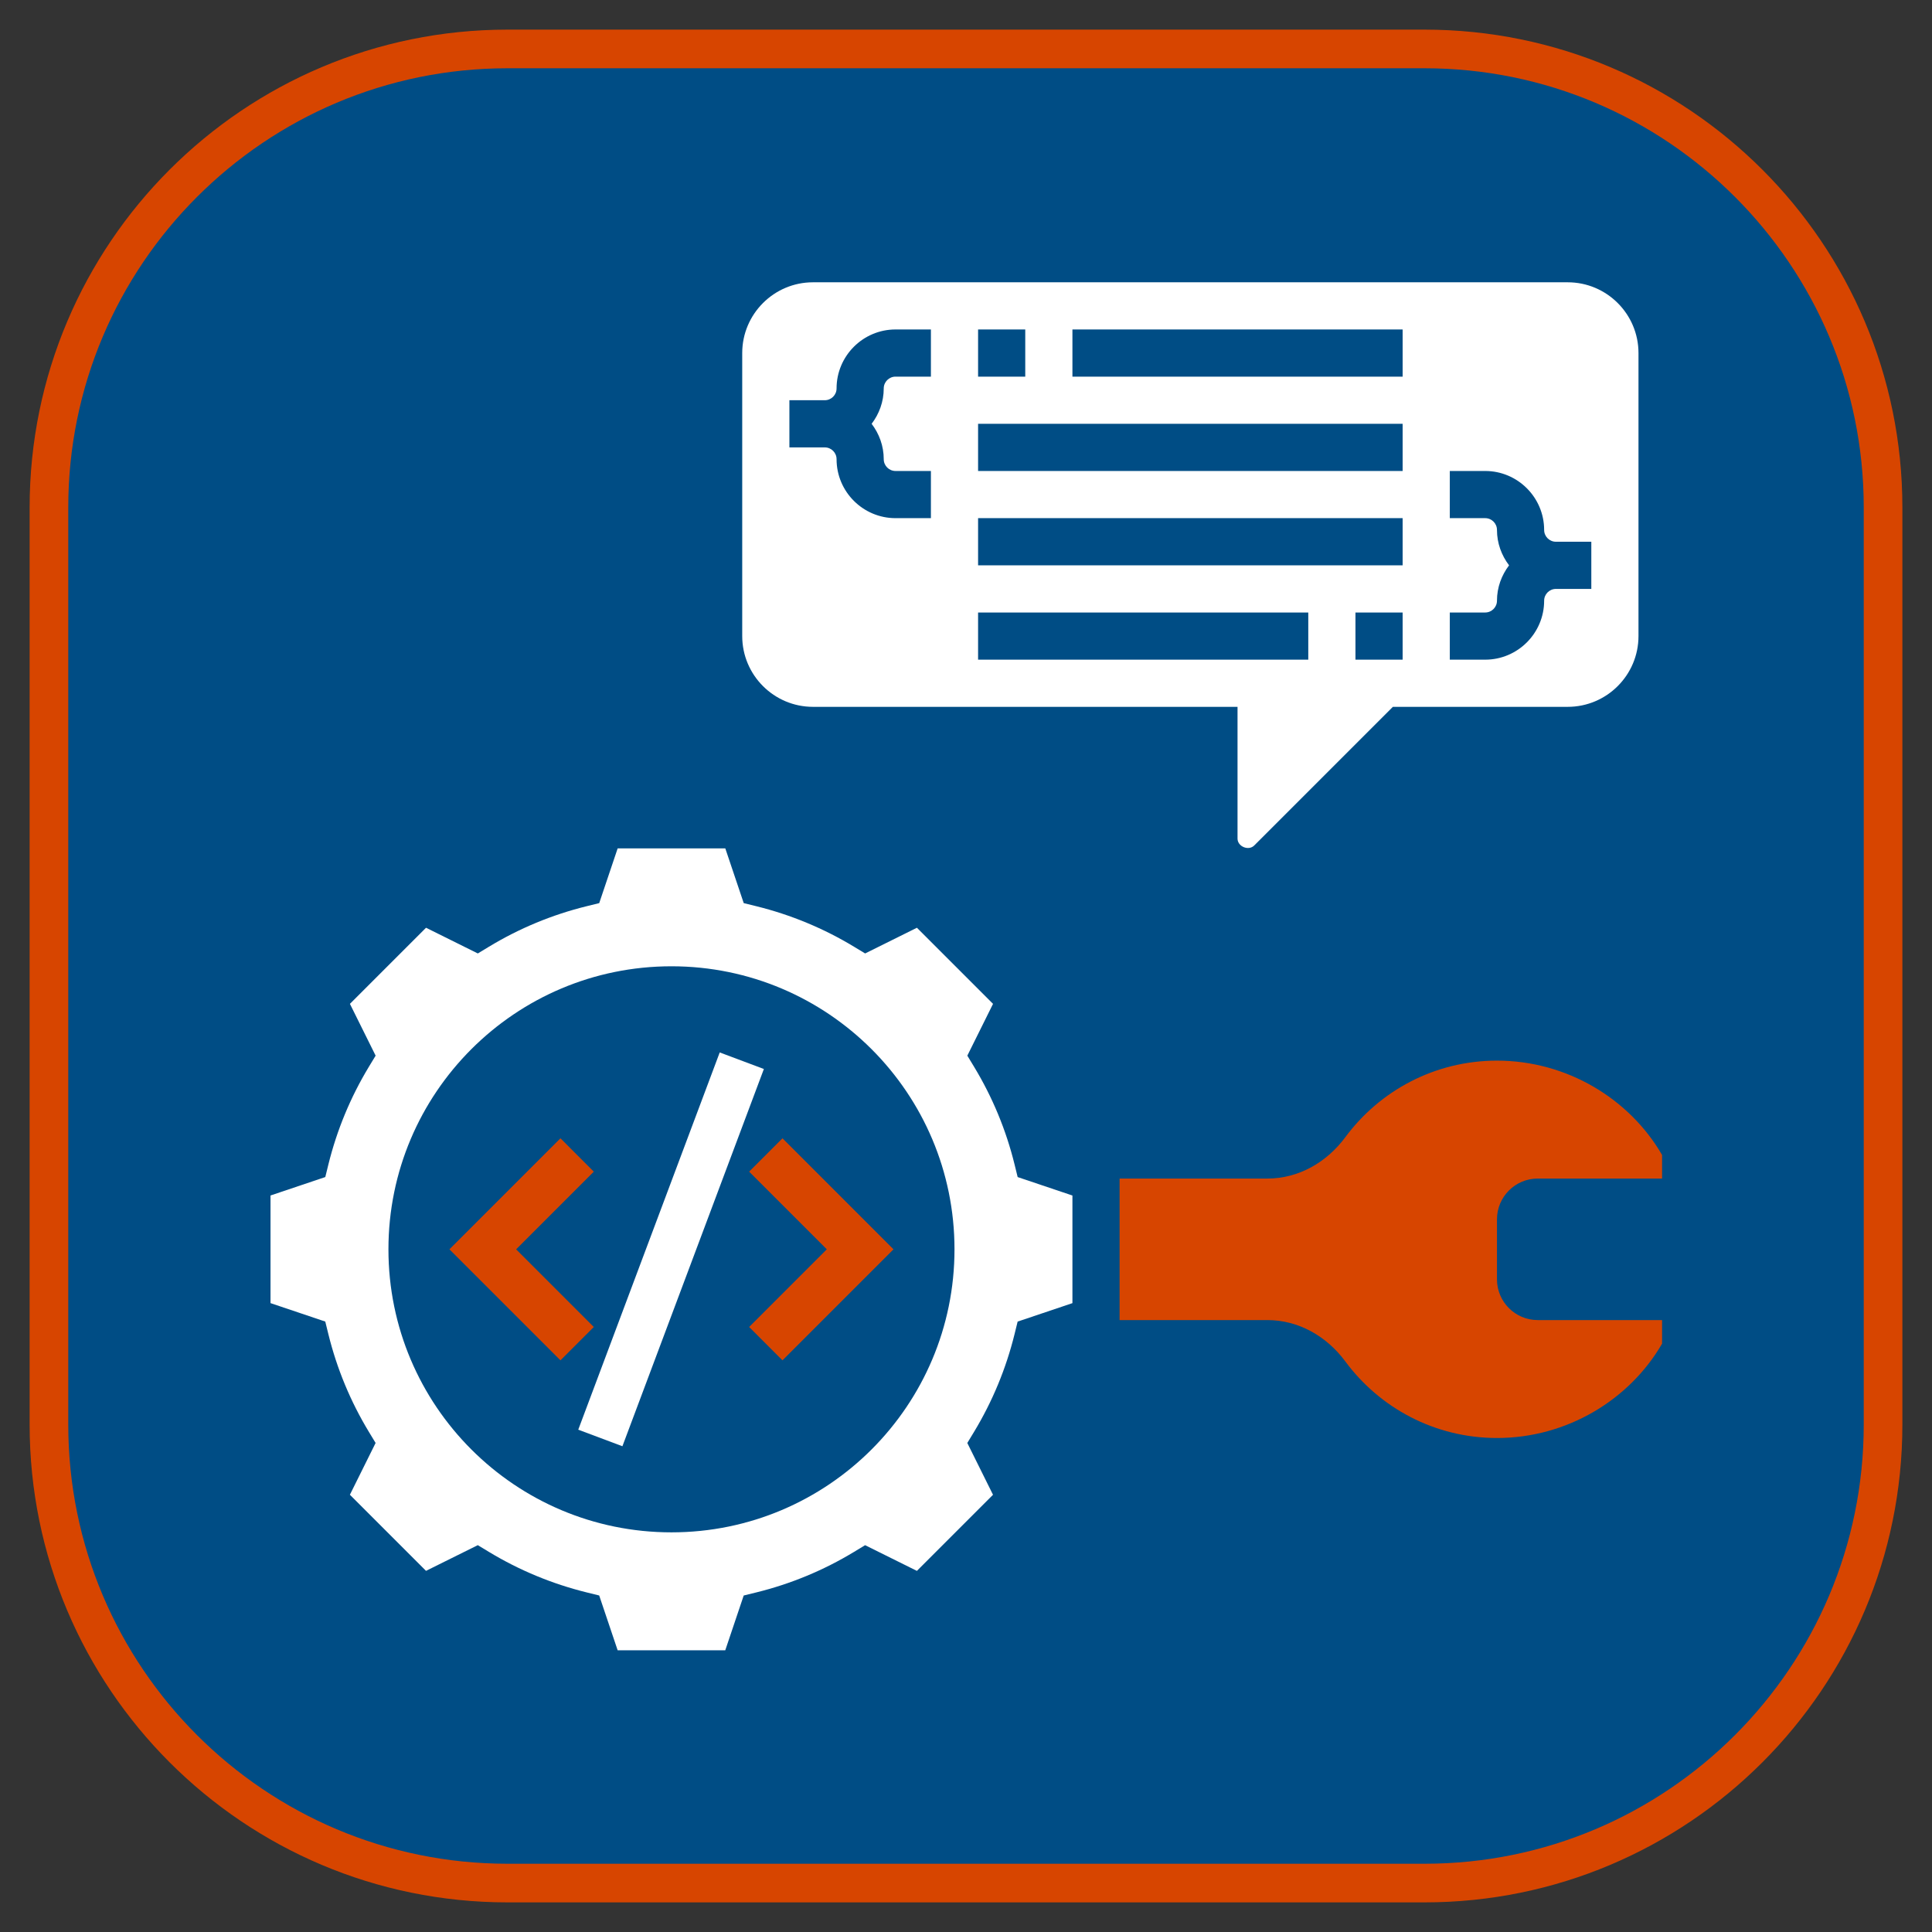 <?xml version="1.0" encoding="UTF-8" standalone="no"?>
<!DOCTYPE svg PUBLIC "-//W3C//DTD SVG 1.1//EN" "http://www.w3.org/Graphics/SVG/1.1/DTD/svg11.dtd">
<svg width="100%" height="100%" viewBox="0 0 500 500" version="1.1" xmlns="http://www.w3.org/2000/svg" xmlns:xlink="http://www.w3.org/1999/xlink" xml:space="preserve" xmlns:serif="http://www.serif.com/" style="fill-rule:evenodd;clip-rule:evenodd;stroke-linecap:round;stroke-linejoin:round;stroke-miterlimit:1.5;">
    <rect x="0" y="0" width="500" height="500" fill="#333333" stroke="none"/>
    <g transform="matrix(1,0,0,1,-2.26,-31.891)">
        <g id="Exterieur">
            <path id="Badge-orange" serif:id="Badge orange" d="M489.594,163.225C489.594,97.731 436.421,44.558 370.927,44.558L133.594,44.558C68.1,44.558 14.927,97.731 14.927,163.225L14.927,400.558C14.927,466.052 68.1,519.225 133.594,519.225L370.927,519.225C436.421,519.225 489.594,466.052 489.594,400.558L489.594,163.225Z" style="fill:rgb(0,77,133);stroke:rgb(215,69,0);stroke-width:10px;"/>
        </g>
    </g>
    <g transform="matrix(0.763,0,0,0.763,51.695,54.746)">
        <g>
            <path d="M453.824,328L496,328L496,320C484.928,300.888 463.672,288 440,288C418.904,288 400.208,298.224 388.56,313.976C382.264,322.488 372.72,328 362.128,328L312,328L312,376L362.128,376C372.72,376 382.264,381.512 388.56,390.024C400.208,405.776 418.904,416 440,416C463.672,416 484.928,403.112 496,384L496,376L453.824,376C446.192,376 440,369.808 440,362.176L440,341.832C440,334.192 446.192,328 453.824,328Z" style="fill:rgb(215,69,0);fill-rule:nonzero;"/>
            <path d="M276.376,323.224C273.496,311.528 268.872,300.376 262.632,290.072L260.352,286.312L269.072,268.744L243.256,242.928L225.688,251.648L221.928,249.368C211.624,243.136 200.472,238.512 188.776,235.624L184.512,234.576L178.256,216L141.752,216L135.496,234.576L131.232,235.624C119.536,238.504 108.384,243.128 98.08,249.368L94.32,251.648L76.752,242.928L50.936,268.744L59.656,286.312L57.376,290.072C51.144,300.376 46.52,311.528 43.632,323.224L42.584,327.488L24,333.744L24,370.248L42.576,376.504L43.624,380.768C46.504,392.464 51.128,403.616 57.368,413.92L59.648,417.68L50.928,435.248L76.744,461.064L94.312,452.344L98.072,454.624C108.376,460.856 119.528,465.48 131.224,468.368L135.488,469.416L141.744,488L178.248,488L184.504,469.424L188.768,468.376C200.464,465.496 211.616,460.872 221.92,454.632L225.68,452.352L243.248,461.072L269.064,435.256L260.344,417.688L262.624,413.928C268.856,403.624 273.48,392.472 276.368,380.776L277.416,376.512L296,370.256L296,333.752L277.424,327.496L276.376,323.224ZM160,448C106.984,448 64,405.016 64,352C64,298.984 106.984,256 160,256C213.016,256 256,298.984 256,352C256,405.016 213.016,448 160,448Z" style="fill:white;fill-rule:nonzero;"/>
            <path d="M186.344,325.656L212.688,352L186.344,378.344L197.656,389.656L235.312,352L197.656,314.344L186.344,325.656Z" style="fill:rgb(215,69,0);fill-rule:nonzero;"/>
            <path d="M107.312,352L133.656,325.656L122.344,314.344L84.688,352L122.344,389.656L133.656,378.344L107.312,352Z" style="fill:rgb(215,69,0);fill-rule:nonzero;"/>
            <g transform="matrix(0.351,-0.936,0.936,0.351,-225.768,378.216)">
                <rect x="91.648" y="344" width="136.704" height="16" style="fill:white;fill-rule:nonzero;"/>
            </g>
            <path d="M208,168L352,168L352,212.688C352,215.392 355.744,216.936 357.656,215.032L404.688,168L464,168C477.232,168 488,157.232 488,144L488,48C488,34.768 477.232,24 464,24L208,24C194.768,24 184,34.768 184,48L184,144C184,157.232 194.768,168 208,168ZM408,152L392,152L392,136L408,136L408,152ZM424,136L436,136C438.208,136 440,134.208 440,132C440,127.48 441.56,123.352 444.104,120C441.56,116.648 440,112.52 440,108C440,105.792 438.208,104 436,104L424,104L424,88L436,88C447.024,88 456,96.976 456,108C456,110.208 457.792,112 460,112L472,112L472,128L460,128C457.792,128 456,129.792 456,132C456,143.024 447.024,152 436,152L424,152L424,136ZM296,40L408,40L408,56L296,56L296,40ZM264,40L280,40L280,56L264,56L264,40ZM264,72L408,72L408,88L264,88L264,72ZM264,104L408,104L408,120L264,120L264,104ZM264,136L376,136L376,152L264,152L264,136ZM200,64L212,64C214.208,64 216,62.208 216,60C216,48.976 224.976,40 236,40L248,40L248,56L236,56C233.792,56 232,57.792 232,60C232,64.52 230.44,68.648 227.896,72C230.44,75.352 232,79.48 232,84C232,86.208 233.792,88 236,88L248,88L248,104L236,104C224.976,104 216,95.024 216,84C216,81.792 214.208,80 212,80L200,80L200,64Z" style="fill:white;fill-rule:nonzero;"/>
        </g>
    </g>
</svg>
